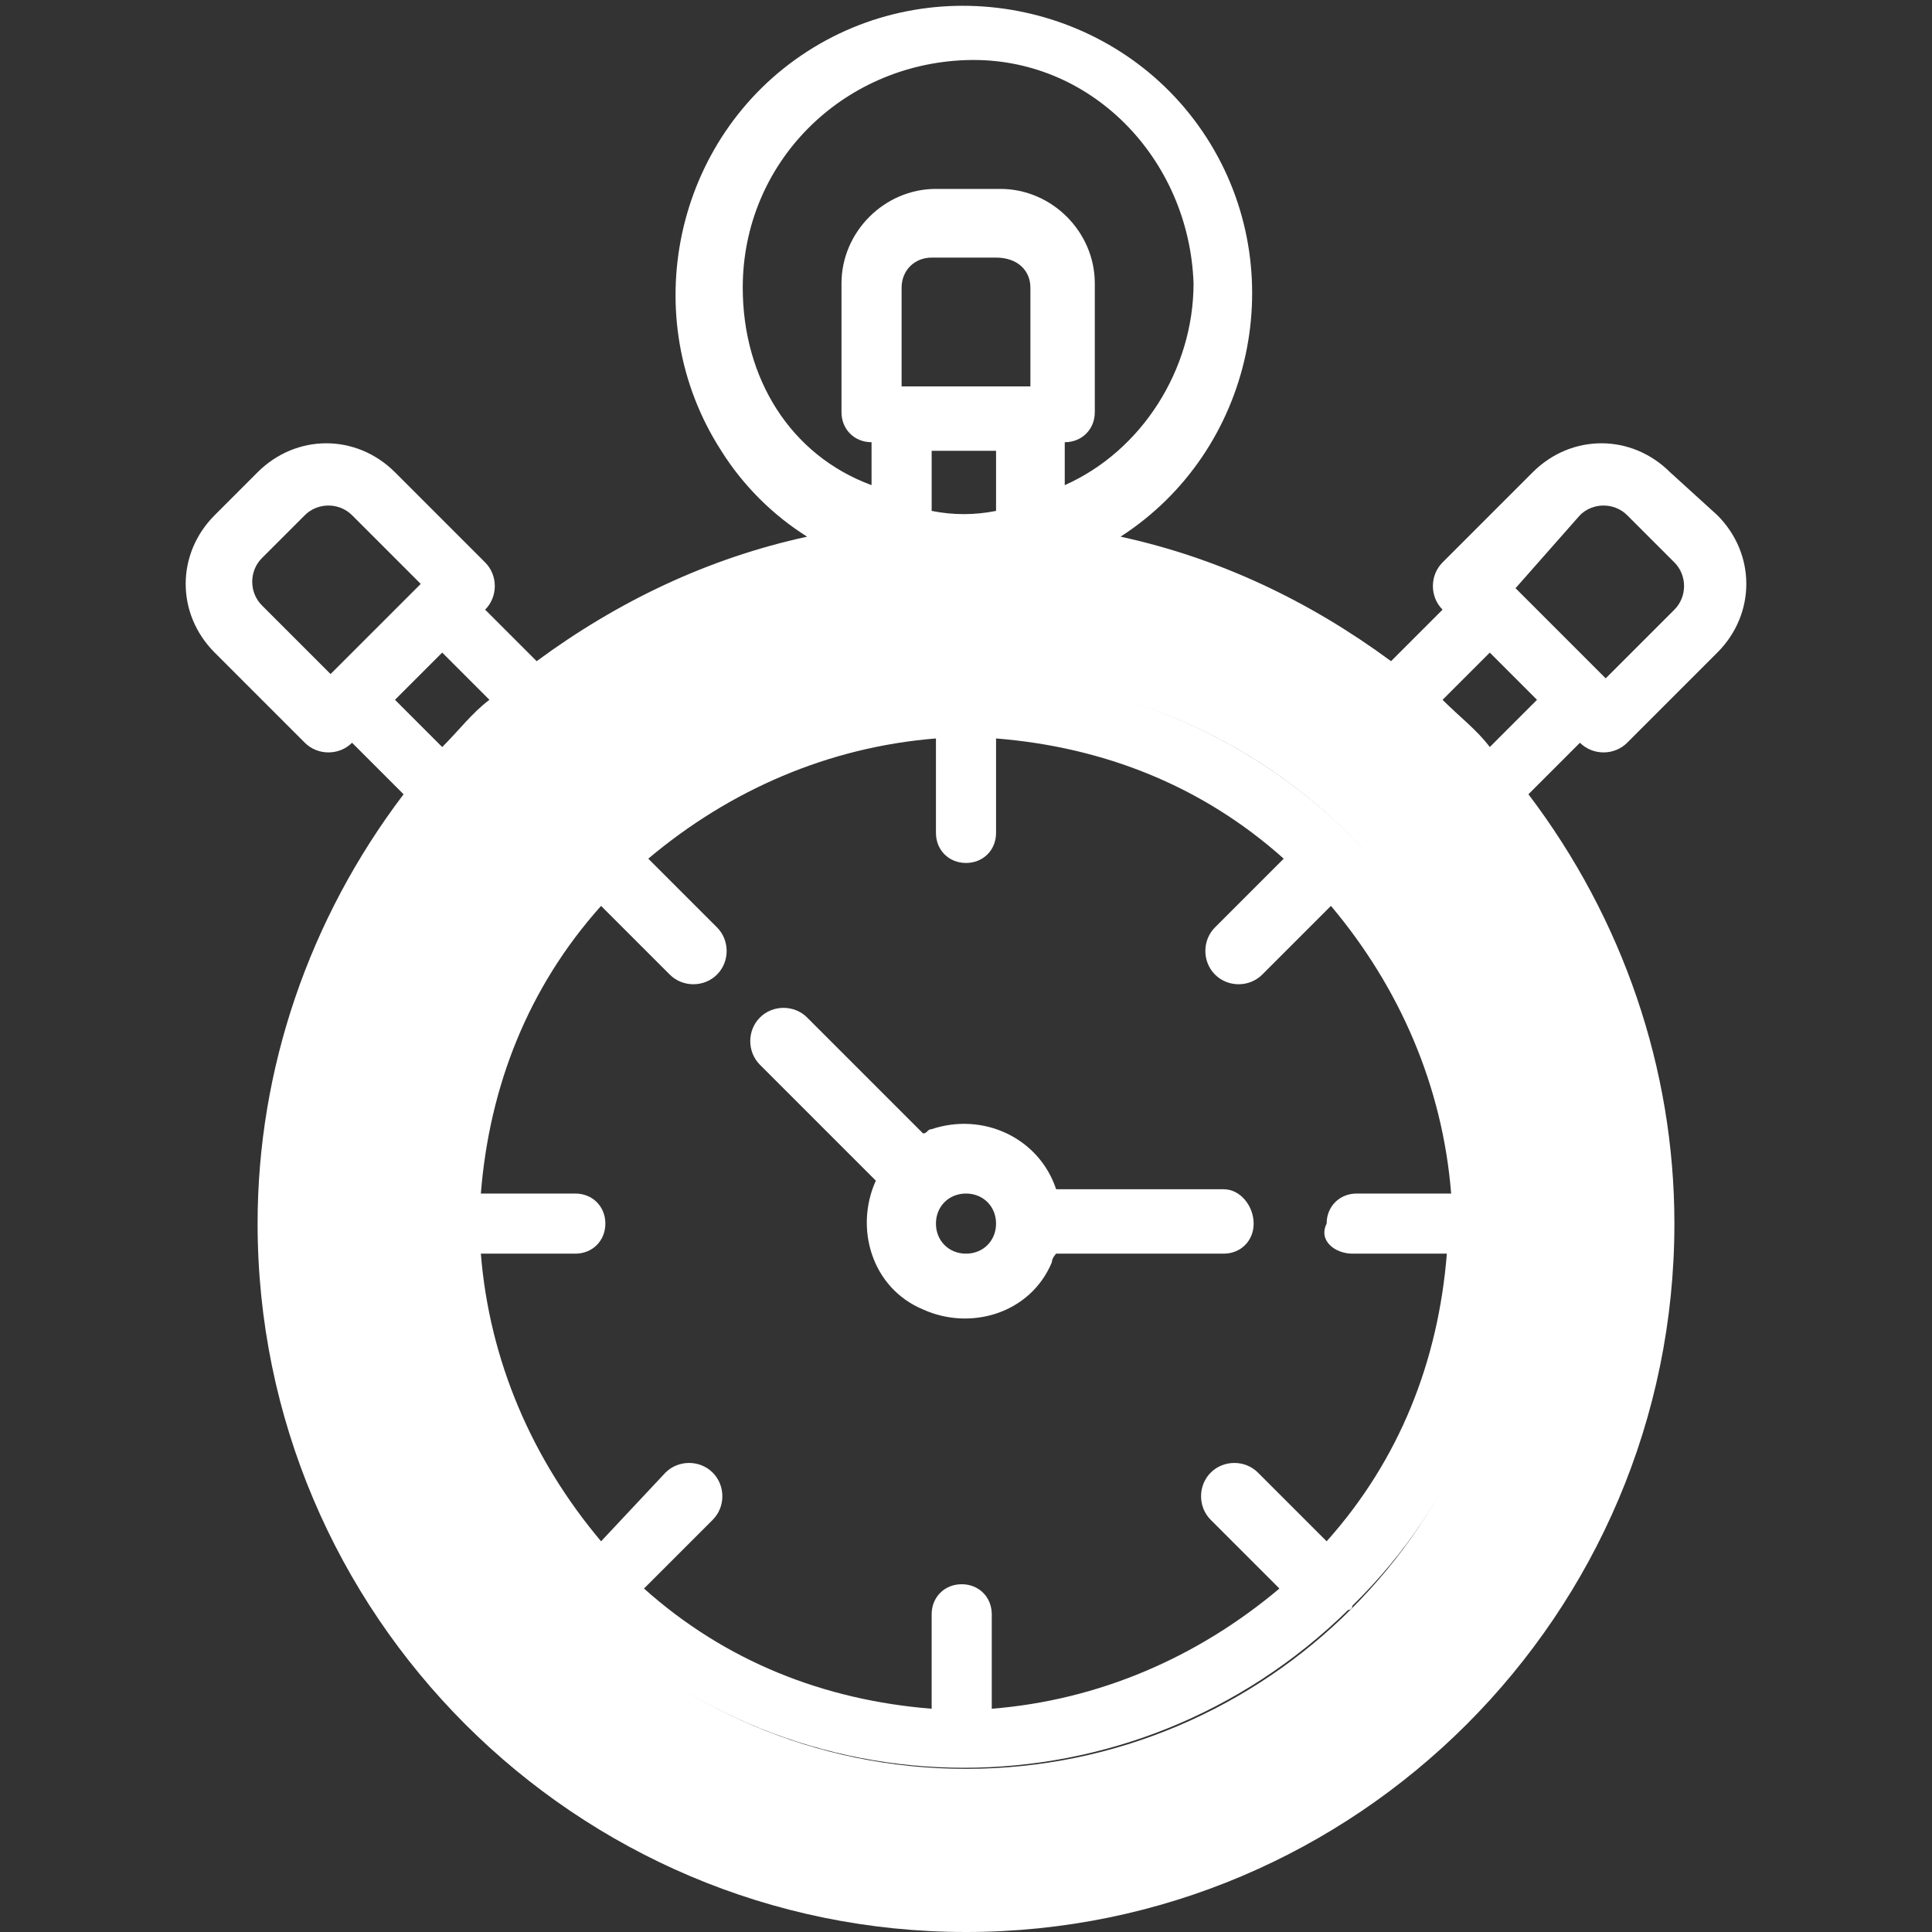 <?xml version="1.0" encoding="UTF-8" standalone="no"?>
<!-- Generator: Adobe Illustrator 23.0.3, SVG Export Plug-In . SVG Version: 6.00 Build 0)  -->

<svg
   version="1.1"
   id="Outline"
   x="0px"
   y="0px"
   viewBox="0 0 45 45"
   xml:space="preserve"
   sodipodi:docname="game_info_gametime2.svg"
   inkscape:version="1.2 (dc2aedaf03, 2022-05-15)"
   xmlns:inkscape="http://www.inkscape.org/namespaces/inkscape"
   xmlns:sodipodi="http://sodipodi.sourceforge.net/DTD/sodipodi-0.dtd"
   xmlns="http://www.w3.org/2000/svg"
   xmlns:svg="http://www.w3.org/2000/svg"><rect x="0" y="0" width="45" height="45" fill="#333333" stroke="none"/><defs
   id="defs189" /><sodipodi:namedview
   id="namedview187"
   pagecolor="#505050"
   bordercolor="#ffffff"
   borderopacity="1"
   inkscape:showpageshadow="0"
   inkscape:pageopacity="0"
   inkscape:pagecheckerboard="1"
   inkscape:deskcolor="#505050"
   showgrid="false"
   inkscape:zoom="5.2444444"
   inkscape:cx="21.069915"
   inkscape:cy="22.595339"
   inkscape:window-width="1920"
   inkscape:window-height="1017"
   inkscape:window-x="-8"
   inkscape:window-y="-8"
   inkscape:window-maximized="1"
   inkscape:current-layer="Outline" />
<g
   id="g184">
	<path
   fill="none"
   d="M23.2,11.9v-1.4h-1.5v1.4C22.2,12,22.8,12,23.2,11.9z"
   id="path158" />
	<path
   fill="none"
   d="M8.2,12c-0.3-0.3-0.8-0.3-1.1,0l-1.1,1.1c-0.3,0.3-0.3,0.8,0,1.1l1.6,1.6l2.1-2.1L8.2,12z"
   id="path160" />
	<path
   fill="none"
   d="M22.5,27.7c-0.4,0-0.7,0.3-0.7,0.7c0,0.4,0.3,0.7,0.7,0.7c0.4,0,0.7-0.3,0.7-0.7   C23.2,28.1,22.9,27.7,22.5,27.7z"
   id="path162" />
	<path
   fill="none"
   d="M11.4,16.3l-1.1-1.1l-1.1,1.1l1.1,1.1C10.7,17,11,16.6,11.4,16.3z"
   id="path164"
   inkscape:label="path164" />
	<path
   fill="none"
   d="M38.9,14.2c0.3-0.3,0.3-0.8,0-1.1L37.9,12c-0.3-0.3-0.8-0.3-1.1,0l-1.6,1.6l2.1,2.1L38.9,14.2z"
   id="path166" />
	<path
   fill="none"
   d="M24,6.7C24,6.3,23.7,6,23.2,6h-1.5C21.3,6,21,6.3,21,6.7V9h3V6.7z"
   id="path168"
   inkscape:label="path168" />
	<path
   fill="none"
   d="M20.3,11.5v-1c-0.4,0-0.7-0.3-0.7-0.7v-3c0-1.2,1-2.2,2.2-2.2h1.5c1.2,0,2.2,1,2.2,2.2v3   c0,0.4-0.3,0.7-0.7,0.7v1c1.8-0.9,3-2.7,3-4.7c0-2.9-2.4-5.2-5.3-5.2s-5.2,2.4-5.2,5.3C17.3,8.8,18.4,10.6,20.3,11.5z"
   id="path170" />
	<path
   fill="none"
   d="M33.6,16.3c0.4,0.3,0.7,0.7,1.1,1.1l1.1-1.1l-1.1-1.1L33.6,16.3z"
   id="path172" />
	<path
   fill="none"
   d="M22.5,13.5c-8.3,0-15,6.7-15,15c0,8.3,6.7,15,15,15c8.3,0,15-6.7,15-15C37.5,20.2,30.8,13.5,22.5,13.5z    M31.6,37.4c0,0.1-0.1,0.1-0.1,0.1c-5,4.9-12.9,4.9-17.9,0c-0.1,0-0.1-0.1-0.1-0.1c-4.9-5-4.9-12.9,0-17.9c0-0.1,0.1-0.1,0.1-0.1   c5-4.9,12.9-4.9,17.9,0c0,0,0.1,0,0.1,0.1c0,0,0,0,0.1,0.1C36.5,24.5,36.5,32.5,31.6,37.4z"
   id="path174" />
	<path
   fill="none"
   d="M31.5,27.7h2.2c-0.2-2.5-1.1-4.8-2.8-6.7l-1.6,1.6c0,0,0,0,0,0c-0.3,0.3-0.8,0.3-1.1,0s-0.3-0.8,0-1.1l1.6-1.6   c-1.9-1.6-4.2-2.6-6.7-2.8v2.2c0,0.4-0.3,0.7-0.7,0.7s-0.7-0.3-0.7-0.7v-2.2c-2.5,0.2-4.8,1.1-6.7,2.8l1.6,1.6c0,0,0,0,0,0   c0.3,0.3,0.3,0.8,0,1.1s-0.8,0.3-1.1,0L14,21.1c-1.6,1.9-2.6,4.2-2.8,6.7h2.2c0.4,0,0.7,0.3,0.7,0.7c0,0.4-0.3,0.7-0.7,0.7h-2.2   c0.2,2.5,1.1,4.8,2.8,6.7l1.6-1.6c0.3-0.3,0.8-0.3,1.1,0c0.3,0.3,0.3,0.8,0,1.1l-1.6,1.6c1.9,1.6,4.2,2.6,6.7,2.8v-2.2   c0-0.4,0.3-0.7,0.7-0.7s0.7,0.3,0.7,0.7v2.2c2.5-0.2,4.8-1.1,6.7-2.8l-1.6-1.6c-0.3-0.3-0.3-0.8,0-1.1c0.3-0.3,0.8-0.3,1.1,0   l1.6,1.6c1.6-1.9,2.6-4.2,2.8-6.7h-2.2c-0.4,0-0.7-0.3-0.7-0.7C30.7,28.1,31.1,27.7,31.5,27.7z M28.5,29.2h-3.9   c0,0.1-0.1,0.2-0.1,0.2c-0.5,1.1-1.9,1.6-3,1.1c-1.1-0.5-1.6-1.9-1.1-3l-2.7-2.7c-0.3-0.3-0.3-0.8,0-1.1c0.3-0.3,0.8-0.3,1.1,0   l2.7,2.7c0.1,0,0.1-0.1,0.2-0.1c1.2-0.4,2.5,0.2,2.9,1.4h3.9c0.4,0,0.7,0.3,0.7,0.7C29.2,28.9,28.9,29.2,28.5,29.2z"
   id="path176" />
	<path
   fill="#666666"
   d="M36.8,17.3c0.3,0.3,0.8,0.3,1.1,0l2.1-2.1c0.9-0.9,0.9-2.3,0-3.2L38.9,11c-0.9-0.9-2.3-0.9-3.2,0l-2.1,2.1   c-0.3,0.3-0.3,0.8,0,1.1c0,0,0,0,0,0l-1.2,1.2c-1.9-1.4-4-2.4-6.3-2.9c3.1-2,4-6.2,2-9.3c-2-3.1-6.2-4-9.3-2c-3.1,2-4,6.2-2,9.3   c0.5,0.8,1.2,1.5,2,2c-2.3,0.5-4.4,1.5-6.3,2.9l-1.2-1.2c0.3-0.3,0.3-0.8,0-1.1c0,0,0,0,0,0L9.2,11c-0.9-0.9-2.3-0.9-3.2,0L5,12   c-0.9,0.9-0.9,2.3,0,3.2l2.1,2.1c0.3,0.3,0.8,0.3,1.1,0c0,0,0,0,0,0l1.2,1.2C7.2,21.4,6,24.9,6,28.5C6,37.6,13.4,45,22.5,45   S39,37.6,39,28.5c0-3.6-1.2-7.1-3.4-10L36.8,17.3L36.8,17.3z M36.8,12c0.3-0.3,0.8-0.3,1.1,0l1.1,1.1c0.3,0.3,0.3,0.8,0,1.1   l-1.6,1.6l-2.1-2.1L36.8,12z M17.3,6.7c0-2.9,2.3-5.2,5.2-5.3s5.2,2.3,5.3,5.2c0,2-1.2,3.9-3,4.7v-1c0.4,0,0.7-0.3,0.7-0.7v-3   c0-1.2-1-2.2-2.2-2.2h-1.5c-1.2,0-2.2,1-2.2,2.2v3c0,0.4,0.3,0.7,0.7,0.7v1C18.4,10.6,17.3,8.8,17.3,6.7z M21,9V6.7   C21,6.3,21.3,6,21.7,6h1.5C23.7,6,24,6.3,24,6.7V9H21z M23.2,10.5v1.4c-0.5,0.1-1,0.1-1.5,0v-1.4H23.2z M7.7,15.7l-1.6-1.6   c-0.3-0.3-0.3-0.8,0-1.1L7.1,12c0.3-0.3,0.8-0.3,1.1,0l1.6,1.6L7.7,15.7z M9.2,16.3l1.1-1.1l1.1,1.1c-0.4,0.3-0.7,0.7-1.1,1.1   L9.2,16.3z M35.2,28.5c0,7-5.7,12.7-12.7,12.7c-7,0-12.7-5.7-12.7-12.7c0-7,5.7-12.7,12.7-12.7C29.5,15.7,35.2,21.5,35.2,28.5z    M34.7,17.4c-0.3-0.4-0.7-0.7-1.1-1.1l1.1-1.1l1.1,1.1L34.7,17.4z"
   id="path178"
   style="fill:#ffffff" />
	<path
   fill="#666666"
   d="M31.5,19.5C31.5,19.4,31.5,19.4,31.5,19.5c-5-5-13-5-18-0.1c-0.1,0-0.1,0.1-0.1,0.1c-4.9,5-4.9,12.9,0,17.9   c0,0.1,0.1,0.1,0.1,0.1c5,4.9,12.9,4.9,17.9,0c0.1,0,0.1-0.1,0.1-0.1C36.5,32.5,36.5,24.5,31.5,19.5C31.6,19.5,31.5,19.5,31.5,19.5   z M31.5,29.2h2.2c-0.2,2.5-1.1,4.8-2.8,6.7l-1.6-1.6c-0.3-0.3-0.8-0.3-1.1,0c-0.3,0.3-0.3,0.8,0,1.1l1.6,1.6   c-1.9,1.6-4.2,2.6-6.7,2.8v-2.2c0-0.4-0.3-0.7-0.7-0.7s-0.7,0.3-0.7,0.7v2.2c-2.5-0.2-4.8-1.1-6.7-2.8l1.6-1.6   c0.3-0.3,0.3-0.8,0-1.1c-0.3-0.3-0.8-0.3-1.1,0L14,35.9c-1.6-1.9-2.6-4.2-2.8-6.7h2.2c0.4,0,0.7-0.3,0.7-0.7c0-0.4-0.3-0.7-0.7-0.7   h-2.2c0.2-2.5,1.1-4.8,2.8-6.7l1.6,1.6c0.3,0.3,0.8,0.3,1.1,0s0.3-0.8,0-1.1c0,0,0,0,0,0L15.1,20c1.9-1.6,4.2-2.6,6.7-2.8v2.2   c0,0.4,0.3,0.7,0.7,0.7s0.7-0.3,0.7-0.7v-2.2c2.5,0.2,4.8,1.1,6.7,2.8l-1.6,1.6c-0.3,0.3-0.3,0.8,0,1.1s0.8,0.3,1.1,0c0,0,0,0,0,0   l1.6-1.6c1.6,1.9,2.6,4.2,2.8,6.7h-2.2c-0.4,0-0.7,0.3-0.7,0.7C30.7,28.9,31.1,29.2,31.5,29.2z"
   id="path180"
   style="fill:#ffffff" />
	<path
   fill="#666666"
   d="M28.5,27.7h-3.9c-0.4-1.2-1.7-1.8-2.9-1.4c-0.1,0-0.1,0.1-0.2,0.1l-2.7-2.7c-0.3-0.3-0.8-0.3-1.1,0   c-0.3,0.3-0.3,0.8,0,1.1l2.7,2.7c-0.5,1.1-0.1,2.5,1.1,3c1.1,0.5,2.5,0.1,3-1.1c0-0.1,0.1-0.2,0.1-0.2h3.9c0.4,0,0.7-0.3,0.7-0.7   C29.2,28.1,28.9,27.7,28.5,27.7z M22.5,29.2c-0.4,0-0.7-0.3-0.7-0.7c0-0.4,0.3-0.7,0.7-0.7s0.7,0.3,0.7,0.7   C23.2,28.9,22.9,29.2,22.5,29.2z"
   id="path182"
   style="fill:#ffffff" />
</g>
</svg>

